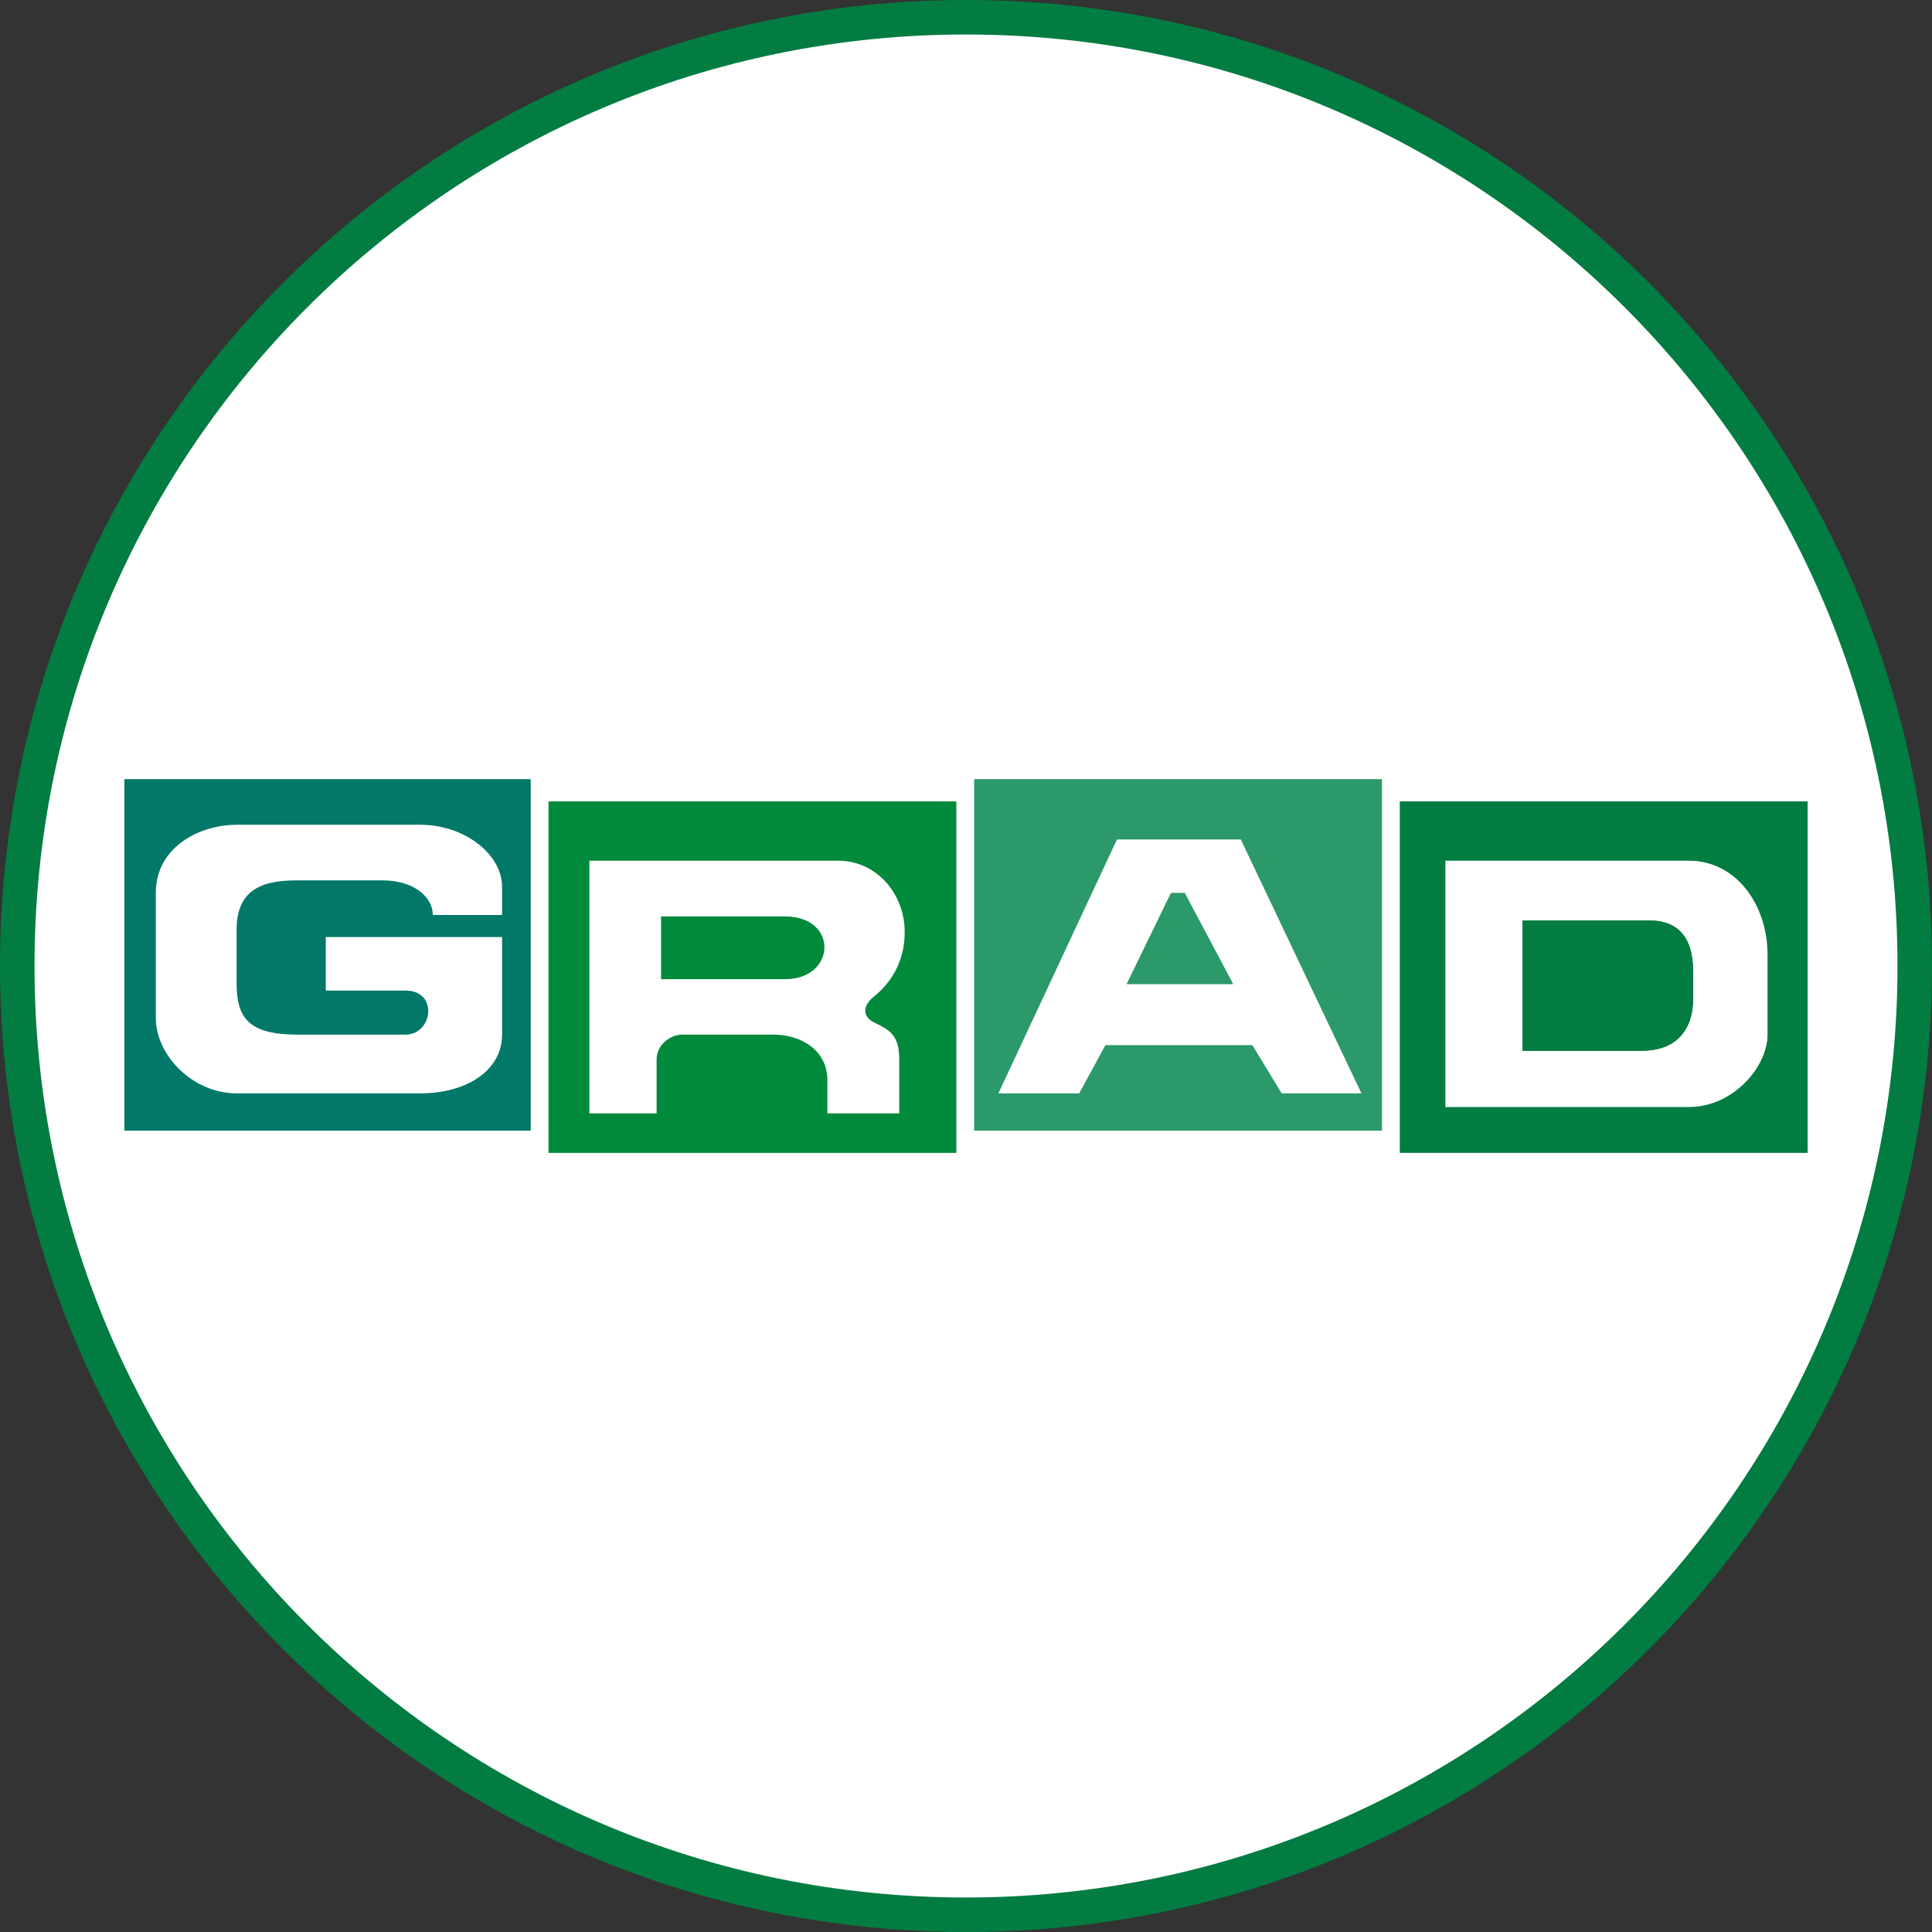 <svg width="56" height="56" viewBox="0 0 56 56" fill="none" xmlns="http://www.w3.org/2000/svg">
<rect x="0" y="0" width="56" height="56" fill="#333333" stroke="none"/>
<g clip-path="url(#clip0_968_709)">
<path d="M28 0.5C43.188 0.5 55.5 12.812 55.5 28C55.5 43.188 43.188 55.5 28 55.5C12.812 55.5 0.5 43.188 0.5 28C0.5 12.812 12.812 0.5 28 0.5Z" fill="white" stroke="#027C41"/>
<rect x="3.605" y="22.584" width="11.778" height="10.188" fill="#027868"/>
<rect x="15.899" y="23.229" width="11.821" height="10.188" fill="#018A3B"/>
<rect x="28.236" y="22.584" width="11.821" height="10.188" fill="#2B996A"/>
<rect x="40.574" y="23.229" width="11.821" height="10.188" fill="#027C41"/>
<path d="M9.443 28.712V27.161H14.553V29.989C14.553 31.018 13.544 31.692 12.18 31.692H6.858C5.591 31.692 4.516 30.593 4.516 29.502V25.883C4.516 24.545 5.793 23.906 6.858 23.906H12.18C13.476 23.906 14.553 24.769 14.553 25.701V26.522H12.545C12.545 26.001 11.998 25.518 11.085 25.518H8.622C7.72 25.518 6.858 25.701 6.858 26.948V28.499C6.858 29.502 7.204 29.989 8.622 29.989H11.755C12.545 29.989 12.715 28.712 11.755 28.712H9.443Z" fill="white"/>
<path d="M17.083 24.948V32.273H19.032V30.705C19.032 30.302 19.412 29.989 19.771 29.989H22.414C23.243 29.989 23.982 30.458 23.982 31.31V32.273H26.065V30.705C26.065 29.999 25.782 29.857 25.344 29.639L25.326 29.63C25.006 29.469 24.99 29.158 25.326 28.89C25.93 28.409 26.245 27.72 26.222 26.948C26.19 25.864 25.38 24.948 24.296 24.948H17.083Z" fill="white"/>
<path d="M31.281 31.692H28.939L32.376 24.332H35.965L39.462 31.692H37.151L36.299 30.293H32.041L31.281 31.692Z" fill="white"/>
<path d="M41.896 32.088V24.948H48.952C50.321 24.948 51.233 26.218 51.233 27.677V29.989C51.233 30.932 50.229 32.088 48.952 32.088H41.896Z" fill="white"/>
<path d="M19.16 28.382V26.563H22.751C24.313 26.563 24.243 28.382 22.751 28.382H19.16Z" fill="#018A3B"/>
<path d="M35.739 28.521H32.661L33.943 25.887H34.34L35.739 28.521Z" fill="#018A3B"/>
<path d="M44.133 30.457V26.679H47.793C48.889 26.679 49.076 27.495 49.076 28.172V28.964C49.076 29.687 48.726 30.457 47.583 30.457H44.133Z" fill="#018A3B"/>
<path d="M44.133 30.457V26.68H47.793C48.889 26.68 49.076 27.496 49.076 28.172V28.965C49.076 29.688 48.726 30.457 47.583 30.457H44.133Z" fill="#027C41"/>
<path d="M35.738 28.521H32.661L33.943 25.887H34.339L35.738 28.521Z" fill="#2B996A"/>
</g>
<defs>
<clipPath id="clip0_968_709">
<rect width="56" height="56" fill="white"/>
</clipPath>
</defs>
</svg>
